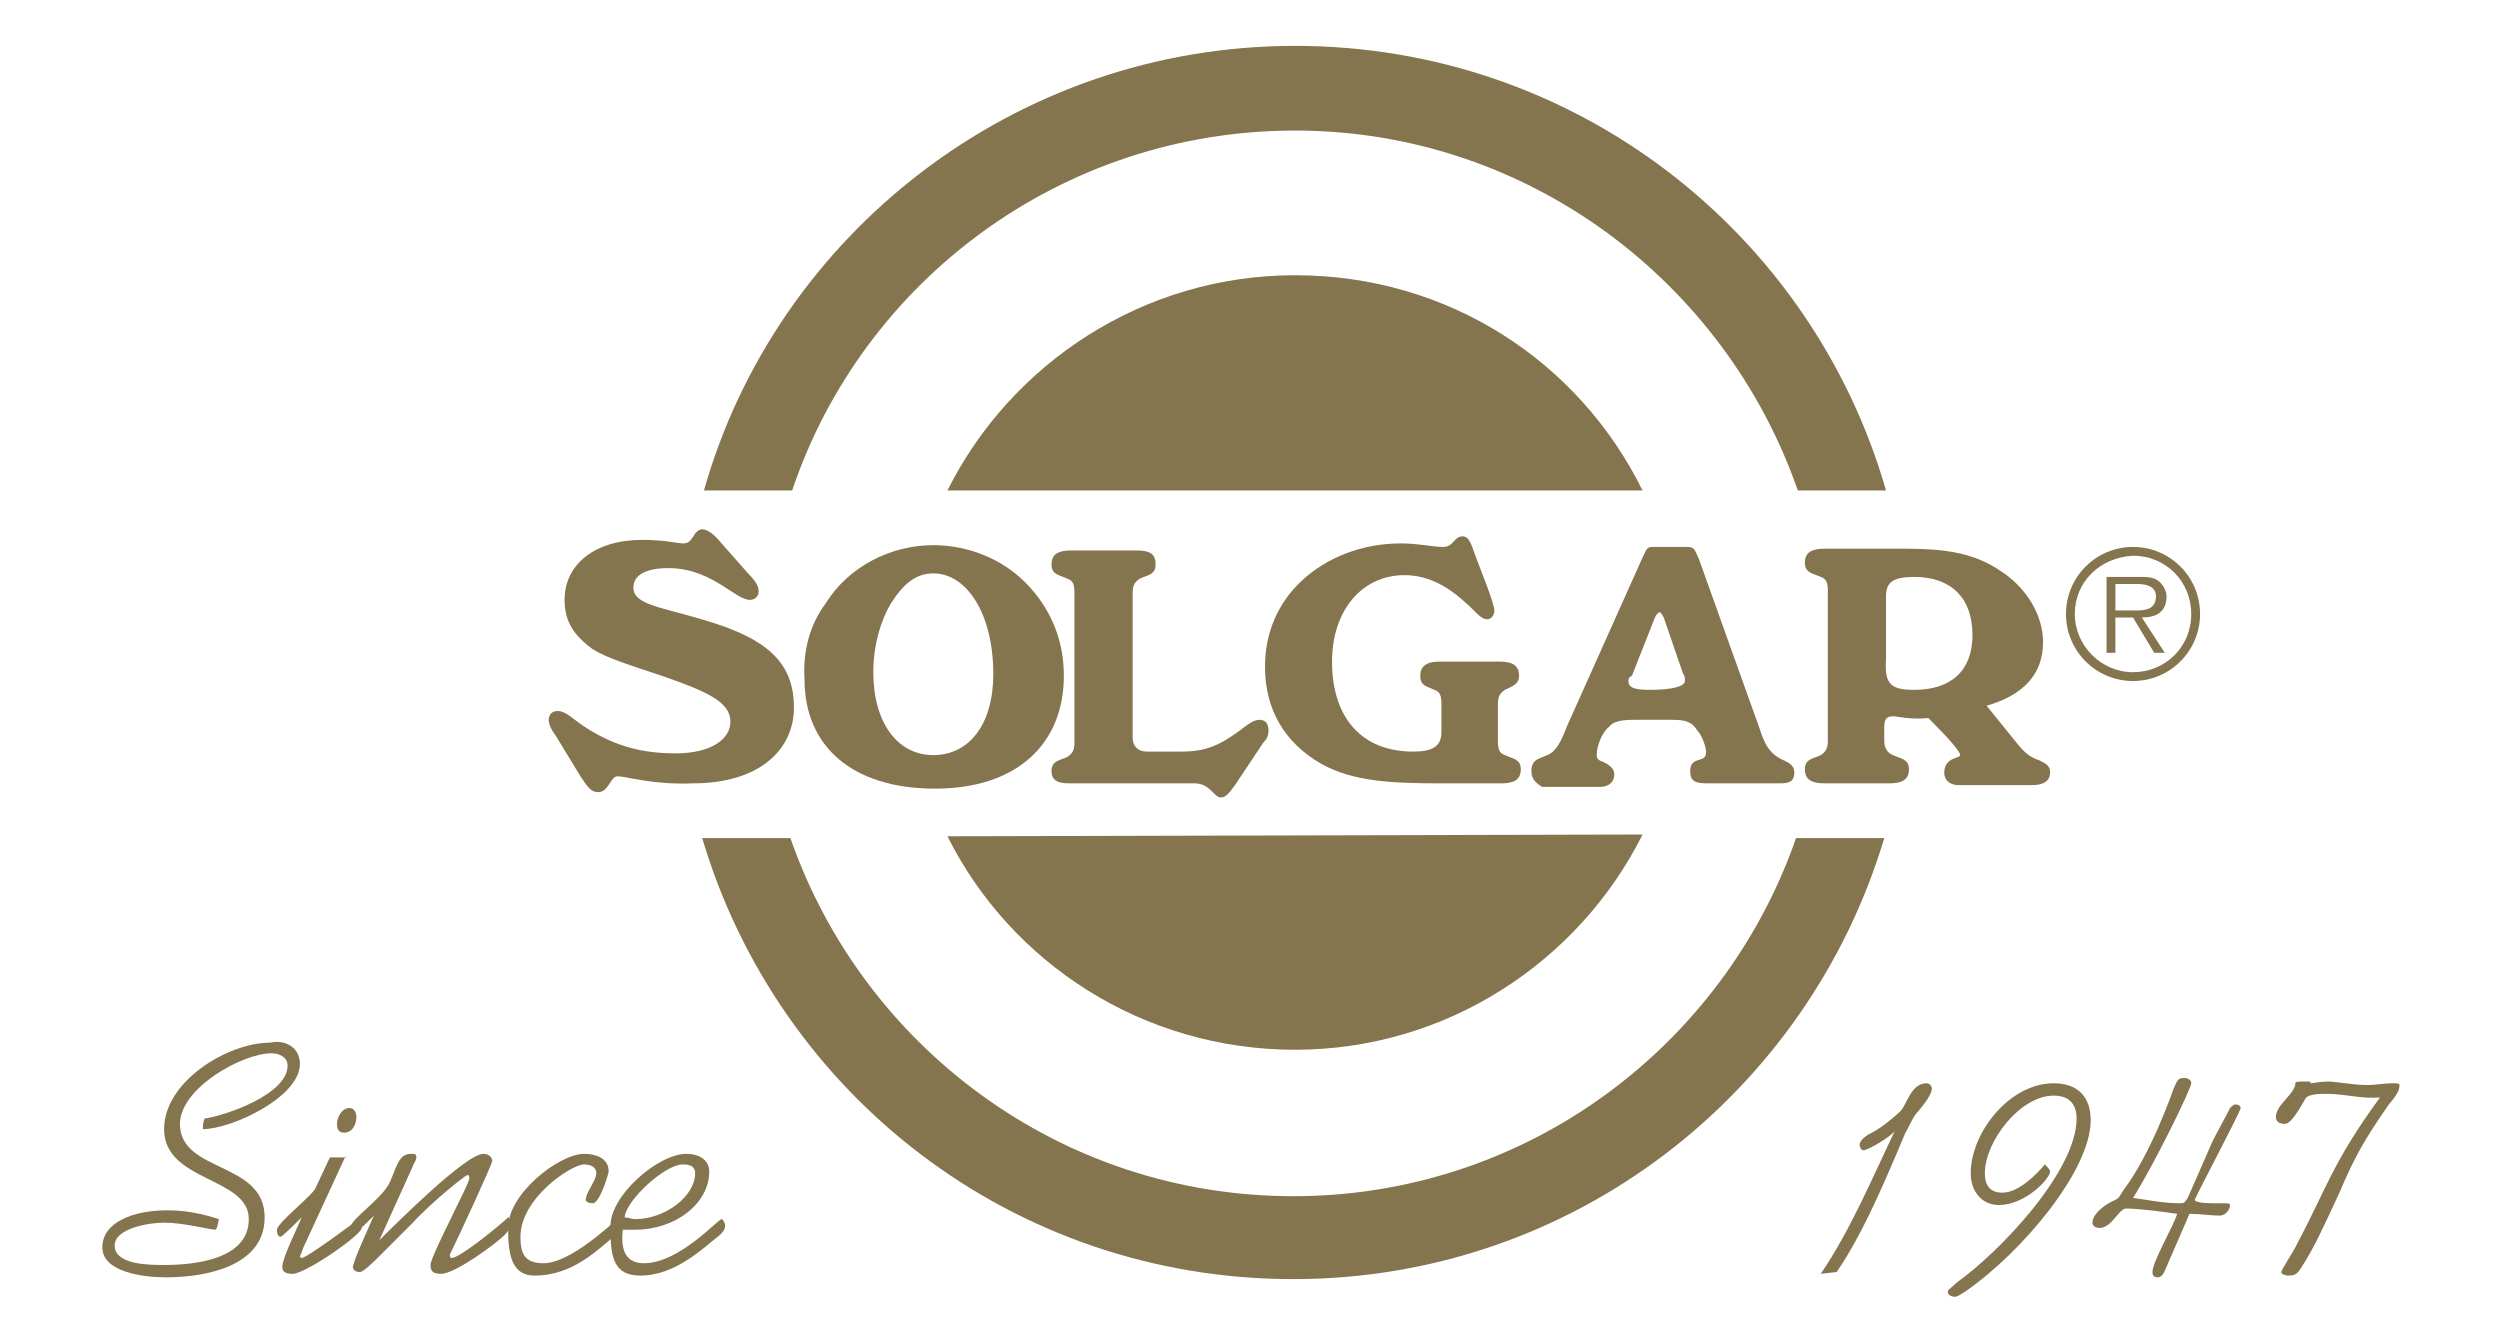 <svg xmlns="http://www.w3.org/2000/svg" xmlns:xlink="http://www.w3.org/1999/xlink" version="1.1" id="Layer_1" x="0px" y="0px" viewBox="0 0 141.7 76.2" style="enable-background:new 0 0 141.7 76.2;" xml:space="preserve">
<style type="text/css">
	.st0{fill:#85754E;}
</style>
<g>
	<g>
		<path class="st0" d="M31.1,40.8c0-0.3,0.2-0.5,0.5-0.5c0.5,0,0.9,0.5,1.7,1c1.6,1,3.1,1.4,5,1.4c2,0,3.1-0.8,3.1-1.8    c0-1.1-1.3-1.7-3.9-2.6c-1.8-0.6-3.1-1-3.9-1.5C32.5,36,32,35.2,32,34c0-2,1.7-3.4,4.4-3.4c1.3,0,2,0.2,2.3,0.2    c0.3,0,0.4-0.1,0.6-0.4c0.1-0.2,0.3-0.4,0.5-0.4c0.3,0,0.7,0.3,1.1,0.8l1.5,1.7c0.4,0.4,0.6,0.7,0.6,1c0,0.3-0.2,0.5-0.5,0.5    c-0.4,0-0.9-0.4-1.7-0.9c-1-0.6-1.9-0.9-2.9-0.9c-1.3,0-2,0.4-2,1.1c0,1,1.6,1.1,4.2,1.9c3.3,1,4.9,2.3,4.9,4.9    c0,2.5-2.1,4.3-5.7,4.3C37,44.5,35.5,44,35,44c-0.4,0-0.5,0.9-1.1,0.9c-0.4,0-0.6-0.3-1-0.9l-1.4-2.3C31.2,41.3,31.1,41,31.1,40.8    "></path>
		<path class="st0" d="M52.9,42.8c2,0,3.4-1.7,3.4-4.6c0-3.4-1.5-5.7-3.4-5.7c-1,0-1.7,0.6-2.4,1.7c-0.6,1-1,2.4-1,3.9    C49.5,41,50.9,42.8,52.9,42.8 M46.8,34.2c1.3-2.1,3.7-3.3,6.1-3.3c2,0,3.9,0.8,5.2,2.1c1.4,1.4,2.2,3.2,2.2,5.3    c0,3.9-2.7,6.4-7.3,6.4c-4.7,0-7.4-2.4-7.4-6.2C45.5,36.9,45.9,35.4,46.8,34.2"></path>
		<path class="st0" d="M59.6,43.7c0-0.6,0.5-0.6,0.9-0.8c0.3-0.2,0.4-0.4,0.4-0.8v-8.5c0-0.5-0.1-0.7-0.4-0.8    c-0.4-0.2-0.9-0.2-0.9-0.8c0-0.6,0.4-0.8,1.1-0.8h3.7c0.8,0,1.1,0.2,1.1,0.8c0,0.6-0.5,0.6-0.9,0.8c-0.3,0.2-0.4,0.4-0.4,0.8v8.2    c0,0.5,0.3,0.8,0.8,0.8h2c1,0,1.8-0.2,2.7-0.8c0.8-0.5,1.2-1,1.7-1c0.3,0,0.5,0.2,0.5,0.6c0,0.3-0.1,0.5-0.3,0.7L70,44.5    c-0.3,0.4-0.5,0.7-0.8,0.7c-0.4,0-0.6-0.8-1.5-0.8h-7.1C59.9,44.4,59.6,44.2,59.6,43.7"></path>
		<path class="st0" d="M74.9,43.3c-2.1-1.2-3.2-3.1-3.2-5.5c0-1.9,0.7-3.6,2.1-4.9c1.4-1.3,3.4-2.1,5.6-2.1c1,0,1.8,0.2,2.4,0.2    c0.6,0,0.6-0.6,1.1-0.6c0.4,0,0.5,0.5,0.8,1.3l0.5,1.3c0.3,0.8,0.5,1.4,0.5,1.6c0,0.3-0.2,0.5-0.4,0.5c-0.4,0-0.7-0.5-1.3-1    c-1.1-1-2.2-1.5-3.4-1.5c-2.4,0-4.1,2-4.1,4.9c0,3.2,1.7,5.1,4.6,5.1c1.1,0,1.6-0.3,1.6-1.1v-1.6c0-0.5-0.1-0.7-0.4-0.8    c-0.4-0.2-0.8-0.2-0.8-0.8c0-0.5,0.3-0.8,1.1-0.8H85c0.7,0,1.1,0.2,1.1,0.8c0,0.5-0.4,0.6-0.8,0.8c-0.3,0.2-0.4,0.4-0.4,0.8V42    c0,0.5,0.1,0.7,0.4,0.8c0.4,0.2,0.9,0.2,0.9,0.8s-0.4,0.8-1.1,0.8h-3.5C78.9,44.4,76.7,44.3,74.9,43.3"></path>
		<path class="st0" d="M92.3,38.6c0,0.4,0.4,0.5,1.2,0.5c1.3,0,2-0.2,2-0.5c0-0.2,0-0.3-0.1-0.4l-1.1-3.2c-0.1-0.2-0.2-0.3-0.2-0.3    c-0.1,0-0.2,0.1-0.3,0.3l-1.3,3.3C92.3,38.4,92.3,38.5,92.3,38.6 M86.8,43.7c0-0.7,0.5-0.7,0.9-0.9c0.5-0.2,0.8-0.8,1.1-1.6    l4.3-9.6c0.3-0.6,0.2-0.6,0.8-0.6h1.6c0.5,0,0.5,0,0.8,0.7l3.4,9.5c0.3,0.9,0.5,1.4,1.2,1.8c0.4,0.2,0.8,0.3,0.8,0.8    c0,0.5-0.3,0.6-0.8,0.6h-4.1c-0.7,0-1-0.1-1-0.7c0-0.3,0.1-0.5,0.4-0.6c0.3-0.1,0.5-0.1,0.5-0.5c0-0.2-0.2-0.9-0.5-1.2    c-0.3-0.5-0.7-0.6-1.4-0.6h-2.2c-0.7,0-1.2,0.1-1.4,0.4c-0.4,0.3-0.7,1.1-0.7,1.6c0,0.2,0.1,0.3,0.4,0.4c0.4,0.2,0.6,0.4,0.6,0.7    c0,0.4-0.3,0.7-0.8,0.7h-3.3C87.1,44.4,86.8,44.2,86.8,43.7"></path>
		<path class="st0" d="M108.5,39.1c2.1,0,3.3-1.1,3.3-3.1c0-2.1-1.2-3.3-3.3-3.3c-1.2,0-1.6,0.3-1.6,1.1v3.6    C106.8,38.8,107.2,39.1,108.5,39.1 M107.3,42.8c0.4,0.2,0.9,0.2,0.9,0.8c0,0.6-0.4,0.8-1.1,0.8h-3.7c-0.7,0-1.1-0.2-1.1-0.8    c0-0.6,0.5-0.6,0.9-0.8c0.3-0.2,0.4-0.4,0.4-0.8v-8.5c0-0.5-0.1-0.7-0.4-0.8c-0.4-0.2-0.9-0.2-0.9-0.8c0-0.6,0.4-0.8,1.1-0.8h4.6    c2.1,0,3.8,0.2,5.3,1.2c1.6,1,2.5,2.6,2.5,4.1c0,1.8-1.1,3-3.2,3.6l1.7,2.1c0.4,0.5,0.7,0.8,1.3,1c0.4,0.2,0.6,0.3,0.6,0.7    c0,0.4-0.3,0.7-1,0.7H111c-0.5,0-0.8-0.3-0.8-0.7c0-0.9,0.9-0.8,0.9-1c0-0.2-0.6-0.9-1.8-2.1c-1.1,0.1-1.7-0.1-2-0.1    c-0.4,0-0.5,0.2-0.5,0.6V42C106.8,42.4,107,42.7,107.3,42.8"></path>
		<path class="st0" d="M53.7,47.4c3.6,7.2,11.1,12.1,19.7,12.1c8.6,0,16.1-5,19.7-12.2L53.7,47.4z"></path>
		<path class="st0" d="M93.1,27.8c-3.6-7.3-11-12.2-19.7-12.2c-8.6,0-16.1,5-19.7,12.2L93.1,27.8z"></path>
		<path class="st0" d="M101.9,27.8C97.8,16,86.6,7.4,73.4,7.4c-13.2,0-24.5,8.5-28.5,20.4l-5,0C44,13.3,57.5,2.6,73.4,2.6    c15.9,0,29.3,10.6,33.5,25.2L101.9,27.8z"></path>
		<path class="st0" d="M101.8,47.5c-4.1,11.8-15.3,20.3-28.5,20.3c-13.2,0-24.4-8.5-28.5-20.3l-5,0c4.3,14.5,17.6,25,33.5,25    c15.9,0,29.2-10.6,33.5-25L101.8,47.5z"></path>
		<path class="st0" d="M17,60.3c0,1.9-3.9,3.7-5.5,3.7c0-0.2,0-0.4,0.1-0.6c1.3-0.2,4.7-1.4,4.7-3c0-0.5-0.5-0.7-0.9-0.7    c-1.7,0-5.2,2-5.2,4c0,2.8,4.8,2.1,4.8,5.3c0,2.8-3.4,3.4-5.6,3.4c-1.3,0-3.6-0.3-3.6-1.7c0-1.4,1.7-2.1,3.7-2.1    c1,0,2,0.2,2.9,0.5c0,0.1-0.1,0.6-0.2,0.6c-0.3,0-1.8-0.4-2.9-0.4c-0.8,0-2.8,0.3-2.8,1.3c0,1.1,2,1.1,2.8,1.1    c1.7,0,4.8-0.3,4.8-2.6c0-2.4-4.8-2.1-4.8-5.1c0-2.7,3.6-4.9,6-4.9C16.2,58.9,17,59.4,17,60.3"></path>
		<path class="st0" d="M19.1,63.7c0-0.4,0.3-0.9,0.7-0.9c0.3,0,0.4,0.3,0.4,0.5c0,0.4-0.2,0.9-0.7,0.9C19.2,64.2,19.1,64,19.1,63.7     M19.6,65.5l-2.4,5.2c-0.1,0.3-0.2,0.5-0.2,0.5c0,0,0,0.1,0.1,0.1c0.3,0,3.1-2.1,3.1-2.1c0,0,0.2-0.1,0.2-0.1    c0.1,0,0.1,0.2,0.1,0.5c0,0.4-3.2,2.6-3.9,2.6c-0.4,0-0.6-0.1-0.6-0.4c0-0.5,0.9-2.3,1.1-2.8l0,0c-0.2,0.2-1.1,1.1-1.2,1.1    c-0.1,0-0.2-0.1-0.2-0.4c0-0.4,2.1-2,2.2-2.4l0.8-1.7H19.6z"></path>
		<path class="st0" d="M21.5,70.3L21.5,70.3c0.9-0.9,4.9-4.9,5.9-4.9c0.3,0,0.5,0.2,0.5,0.4c0,0.2-2,4.5-2.4,5.3    c0,0.1,0,0.2,0.1,0.2c0.5,0,2.9-2,3.2-2.3c0,0,0.1,0,0.1,0.2c0,0.3,0,0.5-0.3,0.8c-0.5,0.5-2.8,2.2-3.6,2.2    c-0.4,0-0.6-0.1-0.6-0.5c0-0.5,2.2-4.6,2.2-4.9c0-0.1,0-0.2-0.1-0.2c-0.1,0-1.9,1.4-3.2,2.8l-1.8,1.8c-0.3,0.3-0.9,0.9-1.1,0.9    c-0.2,0-0.4-0.1-0.4-0.3c0.1-0.5,0.8-2,1.1-2.7l0.1-0.2c0,0-1,1-1.1,1c-0.1,0-0.2-0.1-0.2-0.4c0-0.4,1.8-1.6,2.2-2.5    c0.4-0.9,0.5-1.6,1.2-1.6c0.2,0,0.3,0,0.3,0.2c0,0.2-0.2,0.4-0.2,0.5L21.5,70.3z"></path>
		<path class="st0" d="M33.1,65.4c0.6,0,1.4,0.2,1.4,1c0,0.1-0.5,1.8-0.9,1.8c-0.4,0-0.4-0.2-0.4-0.2c0-0.4,0.6-1.1,0.6-1.5    c0-0.4-0.4-0.5-0.7-0.5c-0.7,0-3.6,1.9-3.6,4.1c0,0.9,0.2,1.5,1.3,1.5c1.6,0,4-2.4,4.1-2.4c0.2,0,0.2,0.3,0.2,0.3    c0,0.2,0,0.3-0.2,0.5c-1,0.8-2.4,2.3-4.6,2.3c-1.2,0-1.5-1-1.5-2.6C28.7,67.7,31.7,65.4,33.1,65.4"></path>
		<path class="st0" d="M38.7,66c-1,0-3.2,2-3.3,3c0.2,0,0.4,0.1,0.6,0.1c1.7,0,3.4-1.3,3.4-2.6C39.4,66.1,39.1,66,38.7,66     M38.9,65.4c0.8,0,1.3,0.4,1.3,1c0,1.8-1.9,3.3-4.2,3.3h-0.7c-0.1,0.9,0,1.9,1.2,1.9c2,0,4.2-2.5,4.4-2.5c0.1,0,0.2,0.3,0.2,0.3    c0,0.3-0.1,0.4-0.3,0.6c-0.9,0.7-2.5,2.3-4.5,2.3c-1.5,0-1.7-1-1.7-2.7C34.5,67.8,37.3,65.4,38.9,65.4"></path>
		<path class="st0" d="M103.2,72.2c1.7-2.5,2.9-5.4,4.2-8.1l0,0c-0.2,0.3-1.5,1.1-1.8,1.1c-0.1,0-0.2-0.2-0.2-0.3    c0-0.2,0.2-0.4,0.5-0.6c0.2-0.1,0.7-0.3,1.8-1.3c0.4-0.4,0.6-1.6,1.5-1.6c0.2,0,0.3,0.2,0.3,0.3c0,0.2-0.2,0.6-0.7,1.2    c-0.4,0.4-0.5,0.8-0.8,1.3c-1.5,3.6-2.6,6-3.9,7.9L103.2,72.2z"></path>
		<path class="st0" d="M112.5,66.5c0,0.7,0.3,1.1,1,1.1c0.9,0,1.9-1,2.4-1.6c0.1,0.1,0.3,0.3,0.3,0.4c0,0.4-1.4,1.9-2.9,1.9    c-1,0-1.6-0.8-1.6-1.8c0-2.3,2.2-5.1,4.7-5.1c1.4,0,2.1,0.8,2.1,2.1c0,2.8-3.8,7.4-7.1,9.7c-0.2,0.1-0.4,0.3-0.6,0.3    c-0.2,0-0.4-0.1-0.4-0.3c0-0.1,0.2-0.2,0.5-0.5c2.4-1.7,6.8-6.3,6.8-9.3c0-0.9-0.5-1.3-1.3-1.3C114.5,62.1,112.5,64.7,112.5,66.5"></path>
		<path class="st0" d="M125.4,64.7c0.3-0.6,0.7-1.3,1-1.9c0.1-0.1,0.2-0.2,0.3-0.2c0.2,0,0.3,0.1,0.3,0.2c0,0.2-2.6,5.1-2.6,5.2    c0,0.2,0.9,0.2,1,0.2c0.2,0,0.5,0,0.7,0c0.1,0,0.3,0,0.3,0.1c0,0.2-0.2,0.6-0.6,0.6c-0.5,0-1.1-0.1-1.7-0.1l-1.3,3    c-0.1,0.2-0.2,0.6-0.5,0.6c-0.2,0-0.3-0.1-0.3-0.3c0-0.6,1.2-2.6,1.4-3.3c-0.7-0.1-2.1-0.3-2.9-0.3c-0.4,0-0.8,1.1-1.5,1.1    c-0.2,0-0.4-0.1-0.4-0.3c0-0.5,0.7-1,1.1-1.2c0.5-0.2,0.4-0.3,0.7-0.7c1.5-2,2.7-5.4,2.8-5.7c0.2-0.4,0.2-0.6,0.6-0.6    c0.2,0,0.4,0.1,0.4,0.3c0,0.3-2.1,4.6-3.3,6.5c0.8,0.1,1.7,0.3,2.6,0.3c0.3,0,0.3,0,0.5-0.3L125.4,64.7z"></path>
		<path class="st0" d="M129,63.3c0-0.7,1.1-1.3,1.1-1.9c0-0.1,0.3-0.1,0.4-0.1c0.1,0,0.3,0,0.4,0c0.1,0,0,0.1,0.1,0.1    c0.1,0,0.5-0.1,1-0.1c0.3,0,1.4,0.2,2.2,0.2c0.5,0,0.9-0.1,1.4-0.1c0.3,0,0.4,0,0.4,0.1c0,0.2,0,0.4-0.6,1.1c-1.4,2-2,3.1-2.8,5    c-0.8,1.7-1.4,3.1-2.2,4.3c-0.2,0.3-0.3,0.4-0.7,0.4c-0.2,0-0.4-0.1-0.4-0.2c0-0.1,0.7-1.2,0.8-1.4c1.8-3.4,2.1-4.8,4.8-8.5    c-1,0.1-2-0.2-3-0.2c-0.4,0-0.7,0-1,0.1c-0.2,0.1-0.2,0.1-0.3,0.3c-0.2,0.3-0.7,1.3-1.1,1.3C129.1,63.7,129,63.5,129,63.3"></path>
		<path class="st0" d="M120.7,34.6c0.6,0,1.5,0.1,1.5-0.8c0-0.6-0.6-0.7-1.1-0.7h-1.2v1.5H120.7z M122.7,37h-0.6l-1.2-2h-1v2h-0.5    v-4.3h1.9c0.4,0,0.7,0,1,0.2c0.3,0.2,0.5,0.6,0.5,0.9c0,0.9-0.6,1.2-1.4,1.2L122.7,37z M117.6,34.8c0,1.8,1.5,3.3,3.3,3.3    c1.8,0,3.3-1.4,3.3-3.3c0-1.8-1.4-3.3-3.3-3.3C119,31.6,117.6,33,117.6,34.8 M124.7,34.8c0,2.1-1.7,3.8-3.8,3.8    c-2.1,0-3.8-1.7-3.8-3.8c0-2.1,1.7-3.8,3.8-3.8C123,31,124.7,32.7,124.7,34.8"></path>
	</g>
</g>
</svg>
